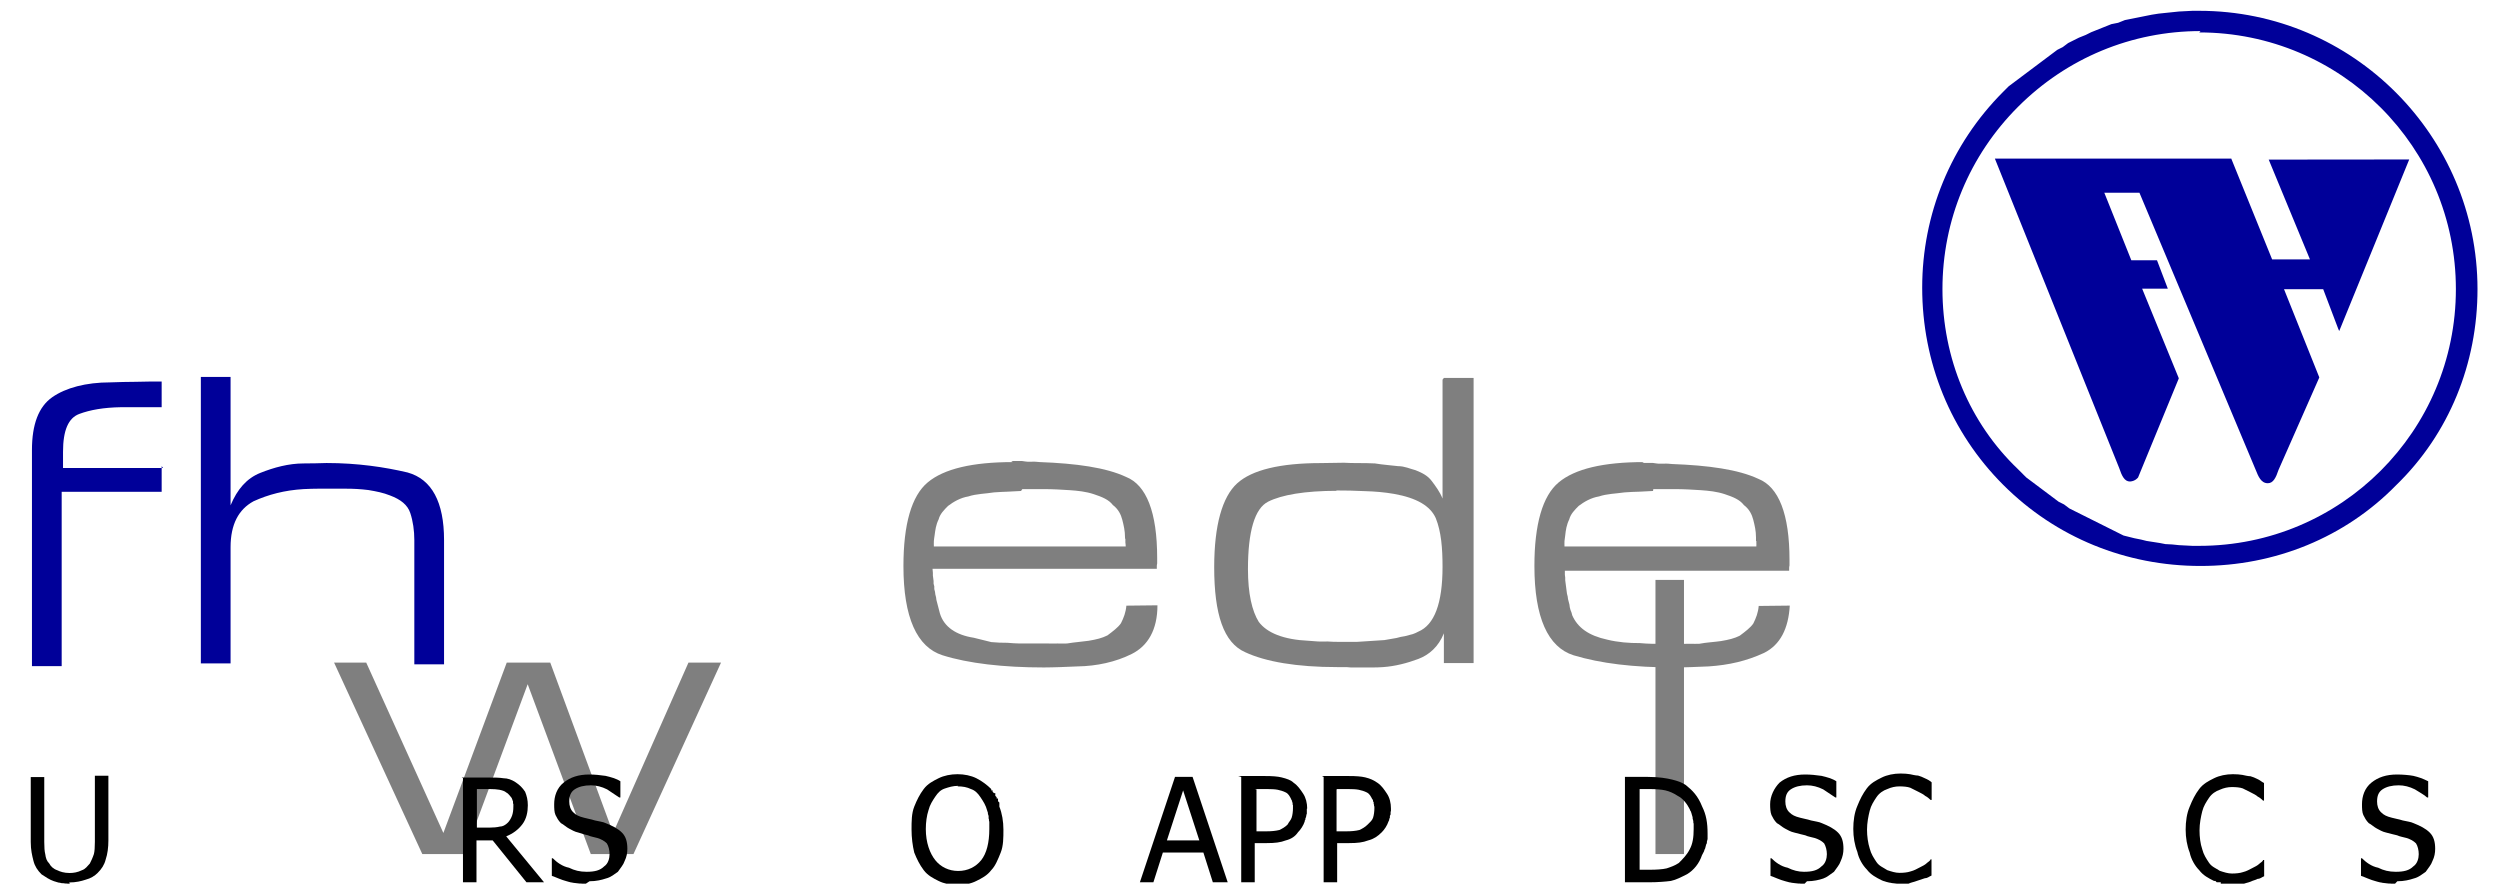 <?xml version="1.0" encoding="UTF-8" standalone="no"?>
<svg
   xmlns:dc="http://purl.org/dc/elements/1.1/"
   xmlns:cc="http://creativecommons.org/ns#"
   xmlns:rdf="http://www.w3.org/1999/02/22-rdf-syntax-ns#"
   xmlns:svg="http://www.w3.org/2000/svg"
   xmlns="http://www.w3.org/2000/svg"
   xmlns:sodipodi="http://sodipodi.sourceforge.net/DTD/sodipodi-0.dtd"
   xmlns:inkscape="http://www.inkscape.org/namespaces/inkscape"
   version="1.0"
   width="221.926"
   height="78.441"
   viewBox="0 0 0.789 0.654"
   id="body"
   inkscape:version="0.91 r13725"
   sodipodi:docname="logo-fh-wedel.svg">
  <sodipodi:namedview
     pagecolor="#ffffff"
     bordercolor="#666666"
     borderopacity="1"
     objecttolerance="10"
     gridtolerance="10"
     guidetolerance="10"
     inkscape:pageopacity="0"
     inkscape:pageshadow="2"
     inkscape:window-width="1916"
     inkscape:window-height="1157"
     id="namedview4256"
     showgrid="false"
     fit-margin-top="0"
     fit-margin-left="0"
     fit-margin-right="0"
     fit-margin-bottom="0"
     inkscape:zoom="2.4288344"
     inkscape:cx="48.666205"
     inkscape:cy="2.5308614"
     inkscape:window-x="0"
     inkscape:window-y="41"
     inkscape:window-maximized="0"
     inkscape:current-layer="body" />
  <defs
     id="defs104" />
  <polygon
     points="396.37,300.37 396.37,396.25 171.24,396.25 171.24,300.37 171.24,300.37 "
     transform="matrix(0.01,0,0,-0.01,-2.709,3.893)"
     id="polygon9"
     style="font-style:normal;font-variant:normal;font-weight:normal;font-stretch:normal;letter-spacing:normal;word-spacing:normal;text-anchor:start;fill:#ffffff;fill-opacity:0;fill-rule:nonzero;stroke:#ffffff;stroke-width:0;stroke-linecap:butt;stroke-linejoin:miter;stroke-miterlimit:10.433;stroke-dasharray:none;stroke-dashoffset:0;stroke-opacity:1" />
  <path
     d="m -0.411,0.345 0,0.019 -0.074,0 0,0.129 -0.022,0 0,-0.16 c 0,-0.019 0.005,-0.032 0.015,-0.039 0.01,-0.007 0.025,-0.011 0.043,-0.011 0.006,-2.086e-4 0.013,-4.172e-4 0.019,-4.172e-4 0.006,-2.086e-4 0.013,-2.086e-4 0.019,-2.086e-4 l 0,0.019 -0.03,0 c -0.013,2.086e-4 -0.023,0.002 -0.031,0.005 -0.008,0.003 -0.012,0.012 -0.012,0.028 l 0,0.012 0.074,0 z"
     id="path11"
     style="font-style:normal;font-variant:normal;font-weight:normal;font-stretch:normal;letter-spacing:normal;word-spacing:normal;text-anchor:start;fill:#000099;fill-opacity:1;fill-rule:nonzero;stroke:#000099;stroke-width:0;stroke-linecap:butt;stroke-linejoin:miter;stroke-miterlimit:10.433;stroke-dasharray:none;stroke-dashoffset:0;stroke-opacity:1"
     inkscape:connector-curvature="0" />
  <path
     d="m -0.36,0.281 0,0.093 c 0.005,-0.012 0.012,-0.02 0.022,-0.024 0.01,-0.004 0.021,-0.007 0.032,-0.007 0.003,0 0.006,0 0.009,-1.043e-4 0.003,-1.043e-4 0.006,-2.086e-4 0.008,-2.086e-4 0.023,0 0.043,0.003 0.06,0.007 0.018,0.005 0.027,0.022 0.027,0.05 l 0,0.092 -0.022,0 0,-0.092 c 0,-0.007 -0.001,-0.014 -0.003,-0.02 -0.002,-0.006 -0.007,-0.01 -0.015,-0.013 -0.005,-0.002 -0.01,-0.003 -0.016,-0.004 -0.006,-7.301e-4 -0.011,-0.001 -0.017,-0.001 -0.002,0 -0.003,0 -0.005,0 -0.002,0 -0.003,0 -0.005,0 -0.003,0 -0.007,0 -0.01,0 -0.003,0 -0.007,1.043e-4 -0.011,3.129e-4 -0.014,8.344e-4 -0.026,0.004 -0.037,0.009 -0.011,0.006 -0.017,0.017 -0.017,0.034 l 0,0.086 -0.022,0 0,-0.212 0.022,0 z"
     id="path13"
     style="font-style:normal;font-variant:normal;font-weight:normal;font-stretch:normal;letter-spacing:normal;word-spacing:normal;text-anchor:start;fill:#000099;fill-opacity:1;fill-rule:nonzero;stroke:#000099;stroke-width:0;stroke-linecap:butt;stroke-linejoin:miter;stroke-miterlimit:10.433;stroke-dasharray:none;stroke-dashoffset:0;stroke-opacity:1"
     inkscape:connector-curvature="0" />
  <polyline
     id="polyline15"
     points="267.09,340.26 269.5,340.26 263.02,326.09 259.86,326.09 255.19,338.66 250.52,326.09 247.39,326.09 240.86,340.26 243.24,340.26 248.95,327.65 253.64,340.26 256.86,340.26 261.51,327.65 267.09,340.26 "
     style="font-style:normal;font-variant:normal;font-weight:normal;font-stretch:normal;letter-spacing:normal;word-spacing:normal;text-anchor:start;fill:#7f7f7f;fill-opacity:1;fill-rule:nonzero;stroke:#7f7f7f;stroke-width:0;stroke-linecap:butt;stroke-linejoin:miter;stroke-miterlimit:10.433;stroke-dasharray:none;stroke-dashoffset:0;stroke-opacity:1"
     transform="matrix(0.01,0,0,-0.01,-2.692,3.893)" />
  <path
     d="m 0.219,0.342 c -0.03,0 -0.051,0.005 -0.063,0.015 -0.012,0.01 -0.018,0.031 -0.018,0.062 0,0.038 0.01,0.06 0.029,0.066 0.019,0.006 0.045,0.009 0.075,0.009 0.004,0 0.008,-1.564e-4 0.012,-2.607e-4 0.004,-1.043e-4 0.008,-3.129e-4 0.013,-5.215e-4 C 0.281,0.493 0.295,0.49 0.307,0.484 0.319,0.478 0.326,0.466 0.326,0.448 l -0.023,2.608e-4 c -4.1719e-4,0.005 -0.002,0.009 -0.004,0.013 -0.002,0.003 -0.006,0.006 -0.01,0.009 -0.004,0.002 -0.008,0.003 -0.014,0.004 -0.005,7.301e-4 -0.01,0.001 -0.016,0.002 -0.002,1.043e-4 -0.005,1e-7 -0.007,0 -0.002,0 -0.004,1.044e-4 -0.007,0 l -0.012,0 c -0.003,0 -0.006,1e-7 -0.009,0 -0.003,0 -0.006,-3.129e-4 -0.009,-5.215e-4 -0.004,0 -0.008,-1.042e-4 -0.012,-5.215e-4 C 0.198,0.474 0.194,0.473 0.19,0.472 0.177,0.47 0.168,0.464 0.165,0.454 l -5.2149e-4,-0.002 -5.2149e-4,-0.002 -5.2149e-4,-0.002 -5.2149e-4,-0.002 -5.2149e-4,-0.002 -2.6074e-4,-0.002 -5.2149e-4,-0.002 -2.6074e-4,-0.002 -5.2149e-4,-0.002 0,-0.002 -5.2149e-4,-0.002 0,-0.002 -2.6075e-4,-0.002 -2.6074e-4,-0.002 0,-0.002 -2.6074e-4,-0.003 0.166,0 c 0,-5.215e-4 9e-8,-0.001 0,-0.002 0,-5.215e-4 5.223e-5,-0.001 2.6075e-4,-0.002 0,-6.258e-4 0,-0.001 0,-0.002 0,-6.258e-4 0,-0.001 0,-0.002 0,-0.034 -0.008,-0.054 -0.023,-0.06 -0.015,-0.007 -0.037,-0.01 -0.064,-0.011 -8.343e-4,0 -0.002,-1.564e-4 -0.003,-2.608e-4 -9.3868e-4,-1.043e-4 -0.002,0 -0.003,0 -0.001,0 -0.002,0 -0.003,0 -0.001,0 -0.002,-3.128e-4 -0.004,-5.214e-4 -0.001,0 -0.003,0 -0.004,0 -0.001,0 -0.002,0 -0.004,0 z m 0.007,0.02 0.017,0 c 0.003,0 0.006,1.563e-4 0.009,2.607e-4 0.003,1.043e-4 0.006,3.13e-4 0.009,5.215e-4 0.006,4.172e-4 0.012,0.001 0.018,0.003 0.006,0.002 0.011,0.004 0.014,0.008 0.004,0.003 0.006,0.007 0.007,0.011 0.001,0.004 0.002,0.008 0.002,0.013 l 0,2.608e-4 0,2.607e-4 0,2.608e-4 2.6075e-4,2.607e-4 0,2.608e-4 0,2.607e-4 0,2.608e-4 0,2.607e-4 0,2.607e-4 0,2.608e-4 0,2.607e-4 0,2.608e-4 0,2.607e-4 0,2.608e-4 c 1.043e-4,0.001 2.6066e-4,0.002 2.6074e-4,0.003 l -0.142,0 c 0,-0.001 -1.0422e-4,-0.003 0,-0.004 1.043e-4,-0.001 3.1281e-4,-0.003 5.2149e-4,-0.004 5.2148e-4,-0.004 0.001,-0.008 0.003,-0.012 0.001,-0.004 0.004,-0.007 0.007,-0.01 0.004,-0.003 0.009,-0.006 0.015,-0.007 0.006,-0.002 0.013,-0.002 0.019,-0.003 0.004,-2.086e-4 0.007,-5.215e-4 0.01,-5.214e-4 0.004,-2.086e-4 0.007,-3.128e-4 0.01,-5.215e-4 z"
     id="path17"
     style="font-style:normal;font-variant:normal;font-weight:normal;font-stretch:normal;letter-spacing:normal;word-spacing:normal;text-anchor:start;fill:#7f7f7f;fill-opacity:1;fill-rule:nonzero;stroke:#7f7f7f;stroke-width:0;stroke-linecap:butt;stroke-linejoin:miter;stroke-miterlimit:10.433;stroke-dasharray:none;stroke-dashoffset:0;stroke-opacity:1"
     inkscape:connector-curvature="0" />
  <path
     d="m 0.537,0.281 0,0.088 c -0.002,-0.005 -0.005,-0.009 -0.008,-0.013 -0.003,-0.004 -0.007,-0.006 -0.012,-0.008 -0.004,-0.001 -0.008,-0.003 -0.013,-0.003 -0.005,-6.258e-4 -0.011,-0.001 -0.017,-0.002 -0.004,-2.086e-4 -0.008,-2.607e-4 -0.012,-2.607e-4 -0.004,1e-7 -0.008,-5.22e-5 -0.011,-2.608e-4 l -0.017,2.608e-4 c -0.03,1e-7 -0.051,0.005 -0.062,0.015 -0.011,0.01 -0.017,0.031 -0.017,0.062 9e-8,0.035 0.007,0.056 0.023,0.063 0.015,0.007 0.038,0.011 0.068,0.011 0.002,0 0.004,0 0.005,0 0.002,0 0.003,5.21e-5 0.005,2.608e-4 0.002,0 0.003,0 0.005,0 0.002,0 0.003,0 0.005,0 0.002,0 0.004,0 0.007,0 0.002,0 0.004,-5.22e-5 0.007,-2.608e-4 0.009,-6.258e-4 0.018,-0.003 0.026,-0.006 0.008,-0.003 0.015,-0.009 0.019,-0.019 l 0,0.022 0.022,0 0,-0.211 -0.022,0 z M 0.458,0.363 c 0.007,0 0.014,1.043e-4 0.022,5.215e-4 0.007,2.087e-4 0.014,7.822e-4 0.021,0.002 0.017,0.003 0.027,0.009 0.031,0.018 0.004,0.01 0.005,0.022 0.005,0.036 -8e-8,0.027 -0.006,0.043 -0.018,0.048 l -0.002,0.001 -0.002,7.822e-4 -0.003,7.822e-4 -0.003,7.823e-4 -0.003,5.214e-4 -0.003,7.823e-4 -0.003,5.215e-4 -0.003,5.215e-4 -0.003,5.214e-4 -0.004,2.608e-4 -0.004,2.607e-4 -0.004,2.608e-4 -0.004,2.607e-4 -0.004,2.608e-4 -0.004,0 -0.004,0 c -0.002,-1e-7 -0.005,0 -0.007,0 -0.002,-1e-7 -0.004,-5.22e-5 -0.007,-2.608e-4 -0.003,0 -0.005,1.044e-4 -0.007,0 -0.002,-1.042e-4 -0.005,-3.129e-4 -0.007,-5.215e-4 -0.019,-8.343e-4 -0.031,-0.006 -0.037,-0.014 -0.005,-0.008 -0.008,-0.021 -0.008,-0.039 9e-8,-0.028 0.005,-0.045 0.015,-0.05 0.01,-0.005 0.027,-0.008 0.051,-0.008 z"
     id="path23"
     style="font-style:normal;font-variant:normal;font-weight:normal;font-stretch:normal;letter-spacing:normal;word-spacing:normal;text-anchor:start;fill:#7f7f7f;fill-opacity:1;fill-rule:nonzero;stroke:#7f7f7f;stroke-width:0;stroke-linecap:butt;stroke-linejoin:miter;stroke-miterlimit:10.433;stroke-dasharray:none;stroke-dashoffset:0;stroke-opacity:1"
     inkscape:connector-curvature="0" />
  <path
     d="m 0.686,0.342 c -0.03,0 -0.051,0.005 -0.063,0.015 -0.012,0.01 -0.018,0.031 -0.018,0.062 0,0.038 0.01,0.06 0.029,0.066 0.02,0.006 0.044,0.009 0.075,0.009 0.004,0 0.008,-1.564e-4 0.012,-2.607e-4 0.004,-1.043e-4 0.008,-3.129e-4 0.013,-5.215e-4 0.015,-0.001 0.028,-0.004 0.041,-0.01 0.012,-0.006 0.018,-0.018 0.019,-0.035 l -0.023,2.608e-4 c -4.172e-4,0.005 -0.002,0.009 -0.004,0.013 -0.002,0.003 -0.006,0.006 -0.01,0.009 -0.004,0.002 -0.008,0.003 -0.014,0.004 -0.005,7.301e-4 -0.011,0.001 -0.016,0.002 -0.002,1.043e-4 -0.004,1e-7 -0.007,0 -0.002,0 -0.005,1.044e-4 -0.007,0 l -0.012,0 c -0.003,0 -0.006,1e-7 -0.009,0 -0.003,0 -0.006,-3.129e-4 -0.009,-5.215e-4 -0.004,0 -0.008,-1.042e-4 -0.012,-5.215e-4 -0.004,-4.172e-4 -0.008,-0.001 -0.012,-0.002 -0.014,-0.003 -0.022,-0.009 -0.026,-0.018 l -5.2149e-4,-0.002 -7.8223e-4,-0.002 -5.2149e-4,-0.002 -2.6074e-4,-0.002 -5.2149e-4,-0.002 -5.2149e-4,-0.002 -2.6075e-4,-0.002 -5.2148e-4,-0.002 -2.6075e-4,-0.002 -2.6074e-4,-0.002 -2.6075e-4,-0.002 -2.6074e-4,-0.002 -2.6075e-4,-0.002 0,-0.002 -2.6074e-4,-0.002 0,-0.003 0.166,0 c 0,-5.215e-4 1e-7,-0.001 0,-0.002 0,-5.215e-4 5.22e-5,-0.001 2.608e-4,-0.002 0,-6.258e-4 0,-0.001 0,-0.002 0,-6.258e-4 0,-0.001 0,-0.002 0,-0.034 -0.008,-0.054 -0.023,-0.06 -0.015,-0.007 -0.037,-0.01 -0.064,-0.011 -8.3438e-4,0 -0.002,-1.564e-4 -0.003,-2.608e-4 -9.3868e-4,-1.043e-4 -0.002,0 -0.003,0 -0.001,0 -0.003,0 -0.004,0 -0.001,0 -0.002,-3.128e-4 -0.004,-5.214e-4 -0.001,0 -0.003,0 -0.004,0 -0.001,0 -0.003,0 -0.004,0 z m 0.007,0.02 0.017,0 c 0.003,0 0.006,1.563e-4 0.009,2.607e-4 0.003,1.043e-4 0.006,3.13e-4 0.009,5.215e-4 0.006,4.172e-4 0.012,0.001 0.018,0.003 0.006,0.002 0.011,0.004 0.014,0.008 0.004,0.003 0.006,0.007 0.007,0.011 0.001,0.004 0.002,0.008 0.002,0.013 l 0,2.608e-4 0,2.607e-4 0,2.608e-4 0,2.607e-4 0,2.608e-4 0,2.607e-4 0,2.608e-4 0,2.607e-4 0,2.607e-4 0,2.608e-4 2.608e-4,0 0,2.607e-4 0,2.608e-4 0,2.607e-4 0,2.608e-4 c 1.043e-4,0.001 -10e-8,0.002 0,0.003 l -0.142,0 c 0,-0.001 -1.0422e-4,-0.003 0,-0.004 2.0859e-4,-0.001 3.1289e-4,-0.003 5.2149e-4,-0.004 4.1719e-4,-0.004 0.001,-0.008 0.003,-0.012 0.001,-0.004 0.004,-0.007 0.007,-0.01 0.004,-0.003 0.009,-0.006 0.015,-0.007 0.006,-0.002 0.012,-0.002 0.019,-0.003 0.004,-2.086e-4 0.007,-5.215e-4 0.011,-5.214e-4 0.003,-2.086e-4 0.007,-3.128e-4 0.01,-5.215e-4 z"
     id="path25"
     style="font-style:normal;font-variant:normal;font-weight:normal;font-stretch:normal;letter-spacing:normal;word-spacing:normal;text-anchor:start;fill:#7f7f7f;fill-opacity:1;fill-rule:nonzero;stroke:#7f7f7f;stroke-width:0;stroke-linecap:butt;stroke-linejoin:miter;stroke-miterlimit:10.433;stroke-dasharray:none;stroke-dashoffset:0;stroke-opacity:1"
     inkscape:connector-curvature="0" />
  <polygon
     points="338.66,326.09 338.66,326.09 340.77,326.09 340.77,346.38 338.66,346.38 "
     transform="matrix(0.01,0,0,-0.01,-2.692,3.893)"
     id="polygon29"
     style="font-style:normal;font-variant:normal;font-weight:normal;font-stretch:normal;letter-spacing:normal;word-spacing:normal;text-anchor:start;fill:#7f7f7f;fill-opacity:1;fill-rule:nonzero;stroke:#7f7f7f;stroke-width:0;stroke-linecap:butt;stroke-linejoin:miter;stroke-miterlimit:10.433;stroke-dasharray:none;stroke-dashoffset:0;stroke-opacity:1" />
  <path
     d="m 1.092,0.008 -0.005,2.608e-4 -0.005,2.607e-4 -0.005,5.215e-4 -0.005,5.215e-4 -0.005,5.215e-4 -0.005,7.822e-4 -0.005,0.001 -0.005,0.001 -0.005,0.001 -0.005,0.001 -0.005,0.002 -0.005,0.001 -0.005,0.002 -0.005,0.002 -0.005,0.002 -0.004,0.002 -0.005,0.002 -0.004,0.002 -0.004,0.002 -0.004,0.003 -0.004,0.002 -0.004,0.003 -0.004,0.003 -0.004,0.003 -0.004,0.003 -0.004,0.003 -0.004,0.003 -0.004,0.003 -0.004,0.003 -0.004,0.003 -0.004,0.004 c -0.039,0.039 -0.06,0.091 -0.06,0.145 -10e-8,0.055 0.021,0.107 0.06,0.146 0.039,0.039 0.091,0.06 0.146,0.06 0.055,-1e-7 0.107,-0.021 0.145,-0.06 C 1.282,0.321 1.303,0.269 1.303,0.214 1.303,0.101 1.211,0.008 1.097,0.008 l -0.005,0 z m 0.005,0.016 c 0.105,-10e-8 0.19,0.085 0.19,0.19 -1e-7,0.105 -0.085,0.19 -0.19,0.19 l -0.005,0 -0.005,-2.607e-4 -0.005,-2.608e-4 -0.005,-5.214e-4 -0.005,-2.608e-4 -0.004,-7.822e-4 -0.005,-7.823e-4 -0.005,-7.822e-4 -0.004,-0.001 -0.005,-0.001 -0.004,-0.001 -0.004,-0.001 -0.004,-0.002 -0.004,-0.002 -0.004,-0.002 -0.004,-0.002 -0.004,-0.002 -0.004,-0.002 -0.004,-0.002 -0.004,-0.002 -0.004,-0.002 -0.004,-0.002 -0.004,-0.003 -0.004,-0.002 -0.004,-0.003 -0.004,-0.003 -0.004,-0.003 -0.004,-0.003 -0.004,-0.003 -0.004,-0.003 -0.003,-0.003 -0.003,-0.003 C 0.927,0.313 0.907,0.265 0.907,0.214 c 1e-7,-0.051 0.02,-0.099 0.056,-0.135 0.036,-0.036 0.084,-0.056 0.135,-0.056 z"
     id="path35"
     style="font-style:normal;font-variant:normal;font-weight:normal;font-stretch:normal;letter-spacing:normal;word-spacing:normal;text-anchor:start;fill:#000099;fill-opacity:1;fill-rule:nonzero;stroke:#000099;stroke-width:0;stroke-linecap:butt;stroke-linejoin:miter;stroke-miterlimit:10.433;stroke-dasharray:none;stroke-dashoffset:0;stroke-opacity:1"
     inkscape:connector-curvature="0" />
  <path
     d="m 1.148,0.117 0.031,0.075 -0.028,0 -0.03,-0.074 -2.086e-4,-6.258e-4 -0.175,0 0.092,0.229 c 0.002,0.006 0.004,0.01 0.008,0.01 0.004,-2.086e-4 0.006,-0.003 0.006,-0.003 l 0.03,-0.073 1.043e-4,-3.129e-4 -1.043e-4,-4.172e-4 -0.027,-0.066 0.019,0 -0.008,-0.021 -0.019,0 -0.02,-0.05 0.026,0 0.086,0.205 c 0.002,0.005 0.004,0.01 0.009,0.01 0.004,0 0.006,-0.004 0.008,-0.01 l 0.03,-0.068 1.043e-4,-3.129e-4 -1.043e-4,-3.129e-4 -0.026,-0.065 0.029,0 0.011,0.029 8.344e-4,0.002 8.344e-4,-0.002 0.051,-0.125 -0.104,1.043e-4 z"
     id="path31"
     style="font-style:normal;font-variant:normal;font-weight:normal;font-stretch:normal;letter-spacing:normal;word-spacing:normal;text-anchor:start;fill:#000099;fill-opacity:1;fill-rule:nonzero;stroke:#000099;stroke-width:0;stroke-linecap:butt;stroke-linejoin:miter;stroke-miterlimit:10.433;stroke-dasharray:none;stroke-dashoffset:0;stroke-opacity:1"
     inkscape:connector-curvature="0" />
  <path
     d="m -0.479,0.654 -8.344e-4,0 -8.344e-4,0 -8.343e-4,-1.043e-4 -7.301e-4,0 -8.344e-4,-1.043e-4 -7.301e-4,-1.043e-4 -8.344e-4,0 -7.301e-4,-1.043e-4 -7.301e-4,-2.086e-4 -7.3e-4,-1.043e-4 -7.301e-4,-1.043e-4 -6.258e-4,-2.086e-4 -7.3e-4,-2.086e-4 -6.258e-4,-2.086e-4 -7.301e-4,-2.086e-4 -6.258e-4,-2.085e-4 c -0.003,-0.001 -0.006,-0.003 -0.009,-0.005 -0.003,-0.003 -0.005,-0.006 -0.006,-0.01 -0.001,-0.004 -0.002,-0.008 -0.002,-0.014 l 0,-0.048 0.01,0 0,0.048 c 0,0.004 2.085e-4,0.007 7.301e-4,0.009 4.171e-4,0.003 0.001,0.005 0.003,0.007 0.001,0.002 0.003,0.004 0.006,0.005 0.002,0.001 0.005,0.002 0.009,0.002 0.003,0 0.006,-5.215e-4 0.009,-0.002 0.003,-0.001 0.004,-0.003 0.006,-0.005 0.001,-0.002 0.002,-0.004 0.003,-0.007 5.216e-4,-0.002 7.301e-4,-0.005 7.301e-4,-0.009 l 0,-0.049 0.01,0 0,0.048 c 0,0.005 -6.259e-4,0.01 -0.002,0.014 -0.001,0.004 -0.003,0.007 -0.006,0.01 -0.002,0.002 -0.005,0.004 -0.009,0.005 -0.003,0.001 -0.007,0.002 -0.012,0.002"
     id="path37"
     style="font-style:normal;font-variant:normal;font-weight:normal;font-stretch:normal;letter-spacing:normal;word-spacing:normal;text-anchor:start;fill:#000000;fill-opacity:1;fill-rule:nonzero;stroke:#000000;stroke-width:0;stroke-linecap:butt;stroke-linejoin:miter;stroke-miterlimit:10.433;stroke-dasharray:none;stroke-dashoffset:0;stroke-opacity:1"
     inkscape:connector-curvature="0" />
  <polygon
     points="216.57,310.71 216.57,318.16 217.98,318.16 221,312.26 221,318.16 221.92,318.16 221.92,310.71 221.92,310.71 220.81,310.71 217.5,317.14 217.5,310.71 "
     transform="matrix(0.01,0,0,-0.01,-2.692,3.893)"
     id="polygon39"
     style="font-style:normal;font-variant:normal;font-weight:normal;font-stretch:normal;letter-spacing:normal;word-spacing:normal;text-anchor:start;fill:#000000;fill-opacity:1;fill-rule:nonzero;stroke:#000000;stroke-width:0;stroke-linecap:butt;stroke-linejoin:miter;stroke-miterlimit:10.433;stroke-dasharray:none;stroke-dashoffset:0;stroke-opacity:1" />
  <polygon
     points="226.28,318.16 226.28,317.39 225.33,317.39 225.33,311.47 226.28,311.47 226.28,310.71 226.28,310.71 223.39,310.71 223.39,311.47 224.34,311.47 224.34,317.39 223.39,317.39 223.39,318.16 "
     transform="matrix(0.01,0,0,-0.01,-2.692,3.893)"
     id="polygon41"
     style="font-style:normal;font-variant:normal;font-weight:normal;font-stretch:normal;letter-spacing:normal;word-spacing:normal;text-anchor:start;fill:#000000;fill-opacity:1;fill-rule:nonzero;stroke:#000000;stroke-width:0;stroke-linecap:butt;stroke-linejoin:miter;stroke-miterlimit:10.433;stroke-dasharray:none;stroke-dashoffset:0;stroke-opacity:1" />
  <polygon
     points="226.96,318.16 228,318.16 230.07,311.94 232.15,318.16 233.16,318.16 233.16,318.16 230.59,310.71 229.52,310.71 "
     transform="matrix(0.01,0,0,-0.01,-2.692,3.893)"
     id="polygon43"
     style="font-style:normal;font-variant:normal;font-weight:normal;font-stretch:normal;letter-spacing:normal;word-spacing:normal;text-anchor:start;fill:#000000;fill-opacity:1;fill-rule:nonzero;stroke:#000000;stroke-width:0;stroke-linecap:butt;stroke-linejoin:miter;stroke-miterlimit:10.433;stroke-dasharray:none;stroke-dashoffset:0;stroke-opacity:1" />
  <polyline
     id="polyline45"
     points="234.12,310.71 234.12,318.16 238.8,318.16 238.8,317.29 235.11,317.29 235.11,315.24 238.55,315.24 238.55,314.36 235.11,314.36 235.11,311.59 238.8,311.59 238.8,310.71 234.13,310.71 "
     style="font-style:normal;font-variant:normal;font-weight:normal;font-stretch:normal;letter-spacing:normal;word-spacing:normal;text-anchor:start;fill:#000000;fill-opacity:1;fill-rule:nonzero;stroke:#000000;stroke-width:0;stroke-linecap:butt;stroke-linejoin:miter;stroke-miterlimit:10.433;stroke-dasharray:none;stroke-dashoffset:0;stroke-opacity:1"
     transform="matrix(0.01,0,0,-0.01,-2.692,3.893)" />
  <path
     d="m -0.188,0.575 0,0.078 0.01,0 0,-0.031 0.012,0 0.025,0.031 0.013,0 -0.028,-0.034 c 0.005,-0.002 0.009,-0.005 0.012,-0.009 0.003,-0.004 0.004,-0.009 0.004,-0.014 0,-0.004 -7.8232e-4,-0.007 -0.002,-0.01 -0.002,-0.003 -0.004,-0.005 -0.007,-0.007 -0.003,-0.002 -0.006,-0.003 -0.009,-0.003 -0.003,-5.215e-4 -0.007,-5.216e-4 -0.011,-5.215e-4 l -0.02,0 z m 0.01,0.009 0.01,0 c 0.003,0 0.005,2.086e-4 0.007,5.215e-4 0.002,4.172e-4 0.004,0.001 0.005,0.002 0.002,0.001 0.003,0.003 0.004,0.004 l 2.6074e-4,5.215e-4 0,2.607e-4 2.6074e-4,2.607e-4 0,5.215e-4 2.6075e-4,2.608e-4 0,2.607e-4 2.6074e-4,5.215e-4 0,2.607e-4 0,5.215e-4 0,2.608e-4 0,5.215e-4 2.6075e-4,2.607e-4 0,5.215e-4 0,2.607e-4 0,5.215e-4 0,5.215e-4 c 0,0.003 -3.1281e-4,0.005 -0.001,0.007 -7.3008e-4,0.002 -0.002,0.004 -0.003,0.005 -0.002,0.002 -0.004,0.003 -0.006,0.003 -0.002,5.215e-4 -0.005,7.824e-4 -0.008,7.823e-4 l -0.009,0 0,-0.029 z"
     id="path49"
     style="font-style:normal;font-variant:normal;font-weight:normal;font-stretch:normal;letter-spacing:normal;word-spacing:normal;text-anchor:start;fill:#000000;fill-opacity:1;fill-rule:nonzero;stroke:#000000;stroke-width:0;stroke-linecap:butt;stroke-linejoin:miter;stroke-miterlimit:10.433;stroke-dasharray:none;stroke-dashoffset:0;stroke-opacity:1"
     inkscape:connector-curvature="0" />
  <path
     d="m -0.097,0.654 -0.001,0 -0.001,0 -0.001,0 -9.3868e-4,-1.043e-4 -0.001,0 -9.3862e-4,-1.043e-4 -9.3868e-4,-1.043e-4 -8.3438e-4,-1.043e-4 -9.3868e-4,-1.043e-4 -8.3439e-4,-1.043e-4 -9.3868e-4,-2.086e-4 -8.3439e-4,-1.043e-4 -7.3004e-4,-2.086e-4 -8.3438e-4,-2.086e-4 -7.301e-4,-2.086e-4 -7.3004e-4,-2.085e-4 c -0.004,-0.001 -0.008,-0.003 -0.011,-0.004 l 0,-0.013 7.301e-4,0 c 0.003,0.003 0.007,0.006 0.012,0.007 0.004,0.002 0.008,0.003 0.013,0.003 0.006,0 0.01,-0.001 0.013,-0.004 0.003,-0.002 0.004,-0.006 0.004,-0.009 0,-0.003 -7.3004e-4,-0.006 -0.002,-0.008 -0.002,-0.002 -0.004,-0.003 -0.007,-0.004 -0.002,-6.258e-4 -0.005,-0.001 -0.007,-0.002 -0.002,-4.172e-4 -0.004,-0.001 -0.007,-0.002 -0.003,-6.257e-4 -0.005,-0.002 -0.007,-0.003 -0.002,-0.001 -0.004,-0.003 -0.006,-0.004 -0.002,-0.002 -0.003,-0.004 -0.004,-0.006 -9.3868e-4,-0.002 -0.001,-0.005 -0.001,-0.008 0,-0.006 0.002,-0.012 0.007,-0.016 0.005,-0.004 0.011,-0.006 0.019,-0.006 0.004,0 0.008,4.172e-4 0.012,0.001 0.004,9.387e-4 0.008,0.002 0.011,0.004 l 0,0.012 -8.3439e-4,0 c -0.003,-0.002 -0.006,-0.004 -0.009,-0.006 -0.004,-0.002 -0.008,-0.003 -0.012,-0.003 -0.005,0 -0.009,0.001 -0.012,0.003 -0.003,0.002 -0.004,0.005 -0.004,0.009 0,0.003 8.3439e-4,0.006 0.003,0.008 0.002,0.002 0.004,0.003 0.008,0.004 0.002,6.259e-4 0.005,0.001 0.008,0.002 0.003,7.301e-4 0.006,0.001 0.008,0.002 0.005,0.002 0.009,0.004 0.012,0.007 0.003,0.003 0.004,0.007 0.004,0.012 0,0.003 -5.2145e-4,0.006 -0.002,0.009 -0.001,0.003 -0.003,0.005 -0.005,0.008 -0.003,0.002 -0.005,0.004 -0.009,0.005 -0.003,0.001 -0.007,0.002 -0.012,0.002"
     id="path51"
     style="font-style:normal;font-variant:normal;font-weight:normal;font-stretch:normal;letter-spacing:normal;word-spacing:normal;text-anchor:start;fill:#000000;fill-opacity:1;fill-rule:nonzero;stroke:#000000;stroke-width:0;stroke-linecap:butt;stroke-linejoin:miter;stroke-miterlimit:10.433;stroke-dasharray:none;stroke-dashoffset:0;stroke-opacity:1"
     inkscape:connector-curvature="0" />
  <polygon
     points="255.33,318.16 255.33,317.39 254.38,317.39 254.38,311.47 255.33,311.47 255.33,310.71 255.33,310.71 252.44,310.71 252.44,311.47 253.39,311.47 253.39,317.39 252.44,317.39 252.44,318.16 "
     transform="matrix(0.01,0,0,-0.01,-2.692,3.893)"
     id="polygon53"
     style="font-style:normal;font-variant:normal;font-weight:normal;font-stretch:normal;letter-spacing:normal;word-spacing:normal;text-anchor:start;fill:#000000;fill-opacity:1;fill-rule:nonzero;stroke:#000000;stroke-width:0;stroke-linecap:butt;stroke-linejoin:miter;stroke-miterlimit:10.433;stroke-dasharray:none;stroke-dashoffset:0;stroke-opacity:1" />
  <polygon
     points="262.03,317.29 259.53,317.29 259.53,310.71 258.55,310.71 258.55,310.71 258.55,317.29 256.05,317.29 256.05,318.16 262.03,318.16 "
     transform="matrix(0.01,0,0,-0.01,-2.692,3.893)"
     id="polygon55"
     style="font-style:normal;font-variant:normal;font-weight:normal;font-stretch:normal;letter-spacing:normal;word-spacing:normal;text-anchor:start;fill:#000000;fill-opacity:1;fill-rule:nonzero;stroke:#000000;stroke-width:0;stroke-linecap:butt;stroke-linejoin:miter;stroke-miterlimit:10.433;stroke-dasharray:none;stroke-dashoffset:0;stroke-opacity:1" />
  <polygon
     points="267.92,318.16 267.92,318.16 265.4,314.01 265.4,310.71 264.42,310.71 264.42,313.9 261.9,318.16 263.01,318.16 264.92,314.89 266.86,318.16 "
     transform="matrix(0.01,0,0,-0.01,-2.692,3.893)"
     id="polygon57"
     style="font-style:normal;font-variant:normal;font-weight:normal;font-stretch:normal;letter-spacing:normal;word-spacing:normal;text-anchor:start;fill:#000000;fill-opacity:1;fill-rule:nonzero;stroke:#000000;stroke-width:0;stroke-linecap:butt;stroke-linejoin:miter;stroke-miterlimit:10.433;stroke-dasharray:none;stroke-dashoffset:0;stroke-opacity:1" />
  <path
     d="m 0.178,0.573 c -0.005,0 -0.01,0.001 -0.014,0.003 -0.004,0.002 -0.008,0.004 -0.011,0.008 -0.003,0.004 -0.005,0.008 -0.007,0.013 -0.002,0.005 -0.002,0.011 -0.002,0.017 0,0.006 7.824e-4,0.012 0.002,0.017 0.002,0.005 0.004,0.009 0.007,0.013 0.003,0.004 0.007,0.006 0.011,0.008 0.004,0.002 0.009,0.003 0.014,0.003 0.005,0 0.01,-9.386e-4 0.014,-0.003 0.004,-0.002 0.008,-0.004 0.011,-0.008 0.003,-0.003 0.005,-0.008 0.007,-0.013 0.002,-0.005 0.002,-0.011 0.002,-0.017 0,-0.006 -0.001,-0.012 -0.003,-0.017 L 0.209,0.596 0.209,0.595 0.209,0.594 0.208,0.593 0.208,0.592 0.208,0.591 0.207,0.591 0.207,0.59 0.206,0.589 0.206,0.588 0.206,0.587 0.205,0.587 0.204,0.586 0.204,0.585 0.203,0.585 0.203,0.584 c -0.003,-0.003 -0.007,-0.006 -0.011,-0.008 -0.004,-0.002 -0.009,-0.003 -0.014,-0.003 z m 0,0.009 c 0.004,0 0.007,5.737e-4 0.01,0.002 0.003,0.001 0.005,0.003 0.007,0.006 0.002,0.003 0.004,0.006 0.005,0.01 l 2.6075e-4,7.822e-4 2.6074e-4,7.822e-4 0,7.823e-4 2.6075e-4,7.822e-4 2.6074e-4,7.822e-4 0,7.823e-4 0,0.001 2.6074e-4,7.823e-4 0,7.822e-4 2.6075e-4,0.001 0,7.822e-4 0,7.822e-4 0,0.001 0,7.822e-4 0,0.001 0,0.001 c 0,0.01 -0.002,0.018 -0.006,0.023 -0.004,0.005 -0.01,0.008 -0.017,0.008 -0.007,0 -0.013,-0.003 -0.017,-0.008 -0.004,-0.005 -0.007,-0.013 -0.007,-0.023 0,-0.005 6.7794e-4,-0.01 0.002,-0.014 0.001,-0.004 0.003,-0.007 0.005,-0.01 0.002,-0.003 0.004,-0.005 0.007,-0.006 0.003,-0.001 0.006,-0.002 0.01,-0.002 z"
     id="path61"
     style="font-style:normal;font-variant:normal;font-weight:normal;font-stretch:normal;letter-spacing:normal;word-spacing:normal;text-anchor:start;fill:#000000;fill-opacity:1;fill-rule:nonzero;stroke:#000000;stroke-width:0;stroke-linecap:butt;stroke-linejoin:miter;stroke-miterlimit:10.433;stroke-dasharray:none;stroke-dashoffset:0;stroke-opacity:1"
     inkscape:connector-curvature="0" />
  <polygon
     points="284.16,314.3 280.82,314.3 280.82,310.71 279.83,310.71 279.83,318.16 284.3,318.16 284.3,317.29 284.3,317.29 280.82,317.29 280.82,315.18 284.16,315.18 "
     transform="matrix(0.01,0,0,-0.01,-2.692,3.893)"
     id="polygon63"
     style="font-style:normal;font-variant:normal;font-weight:normal;font-stretch:normal;letter-spacing:normal;word-spacing:normal;text-anchor:start;fill:#000000;fill-opacity:1;fill-rule:nonzero;stroke:#000000;stroke-width:0;stroke-linecap:butt;stroke-linejoin:miter;stroke-miterlimit:10.433;stroke-dasharray:none;stroke-dashoffset:0;stroke-opacity:1" />
  <path
     d="m 0.339,0.575 -0.026,0.078 0.01,0 0.007,-0.022 0.03,0 0.007,0.022 0.011,0 -0.026,-0.078 -0.013,0 z m 0.006,0.01 0.012,0.037 -0.024,0 0.012,-0.037 z"
     id="polyline67"
     style="font-style:normal;font-variant:normal;font-weight:normal;font-stretch:normal;letter-spacing:normal;word-spacing:normal;text-anchor:start;fill:#000000;fill-opacity:1;fill-rule:nonzero;stroke:#000000;stroke-width:0;stroke-linecap:butt;stroke-linejoin:miter;stroke-miterlimit:10.433;stroke-dasharray:none;stroke-dashoffset:0;stroke-opacity:1"
     inkscape:connector-curvature="0" />
  <path
     d="m 0.388,0.575 0,0.078 0.01,0 0,-0.029 0.009,0 c 0.006,0 0.01,-4.692e-4 0.014,-0.002 0.004,-0.001 0.007,-0.003 0.009,-0.006 0.002,-0.002 0.004,-0.005 0.005,-0.008 l 0,-5.215e-4 2.6074e-4,-5.215e-4 2.6075e-4,-5.215e-4 0,-7.822e-4 2.6074e-4,-5.215e-4 2.6075e-4,-5.215e-4 0,-7.822e-4 2.6074e-4,-5.215e-4 0,-5.215e-4 2.6074e-4,-5.215e-4 0,-7.822e-4 0,-5.215e-4 0,-7.822e-4 0,-5.215e-4 0,-5.215e-4 0,-5.215e-4 2.6075e-4,-2.608e-4 c 0,-0.004 -0.001,-0.008 -0.003,-0.011 -0.002,-0.003 -0.004,-0.006 -0.007,-0.008 -0.002,-0.002 -0.005,-0.003 -0.009,-0.004 -0.003,-7.3e-4 -0.007,-0.001 -0.012,-0.001 l -0.02,0 z m 0.01,0.009 0.009,0 c 0.003,0 0.006,1.042e-4 0.008,5.215e-4 0.002,4.172e-4 0.004,0.001 0.006,0.002 0.002,0.001 0.003,0.003 0.004,0.005 l 0,2.608e-4 2.6074e-4,2.607e-4 2.6075e-4,5.215e-4 0,5.215e-4 2.6074e-4,2.607e-4 0,5.215e-4 2.6075e-4,2.608e-4 0,5.215e-4 0,5.215e-4 0,2.607e-4 2.6074e-4,5.215e-4 0,5.215e-4 0,5.215e-4 0,2.607e-4 0,5.215e-4 0,5.215e-4 c 0,0.002 -3.1281e-4,0.005 -0.001,0.007 -7.3008e-4,0.002 -0.002,0.003 -0.003,0.005 -0.002,0.002 -0.004,0.003 -0.006,0.004 -0.003,7.3e-4 -0.006,0.001 -0.01,0.001 l -0.007,0 0,-0.031 z"
     id="path71"
     style="font-style:normal;font-variant:normal;font-weight:normal;font-stretch:normal;letter-spacing:normal;word-spacing:normal;text-anchor:start;fill:#000000;fill-opacity:1;fill-rule:nonzero;stroke:#000000;stroke-width:0;stroke-linecap:butt;stroke-linejoin:miter;stroke-miterlimit:10.433;stroke-dasharray:none;stroke-dashoffset:0;stroke-opacity:1"
     inkscape:connector-curvature="0" />
  <path
     d="m 0.449,0.575 0,0.078 0.01,0 0,-0.029 0.009,0 c 0.006,0 0.01,-4.692e-4 0.014,-0.002 0.004,-0.001 0.007,-0.003 0.01,-0.006 0.002,-0.002 0.004,-0.005 0.005,-0.008 l 2.6074e-4,-5.215e-4 2.6075e-4,-5.215e-4 0,-5.215e-4 2.6074e-4,-7.822e-4 2.6075e-4,-5.215e-4 0,-5.215e-4 0,-7.822e-4 2.6074e-4,-5.215e-4 2.6074e-4,-5.215e-4 0,-5.215e-4 0,-7.822e-4 0,-5.215e-4 2.6075e-4,-7.822e-4 0,-5.215e-4 0,-5.215e-4 0,-5.215e-4 0,-2.608e-4 c 0,-0.004 -9.3876e-4,-0.008 -0.003,-0.011 -0.002,-0.003 -0.004,-0.006 -0.007,-0.008 -0.003,-0.002 -0.005,-0.003 -0.009,-0.004 -0.003,-7.3e-4 -0.007,-0.001 -0.012,-0.001 l -0.02,0 z m 0.01,0.009 0.008,0 c 0.003,0 0.006,1.042e-4 0.008,5.215e-4 0.002,4.172e-4 0.004,0.001 0.006,0.002 0.002,0.001 0.003,0.003 0.004,0.005 l 2.6074e-4,2.608e-4 2.6075e-4,2.607e-4 0,5.215e-4 0,5.215e-4 2.6074e-4,2.607e-4 2.6075e-4,5.215e-4 0,2.608e-4 0,5.215e-4 0,5.215e-4 2.6074e-4,2.607e-4 0,5.215e-4 0,5.215e-4 2.6075e-4,5.215e-4 0,2.607e-4 0,5.215e-4 0,5.215e-4 c 0,0.002 -3.1298e-4,0.005 -0.001,0.007 -7.3009e-4,0.002 -0.002,0.003 -0.004,0.005 -0.002,0.002 -0.004,0.003 -0.006,0.004 -0.003,7.3e-4 -0.006,0.001 -0.01,0.001 l -0.007,0 0,-0.031 z"
     id="path75"
     style="font-style:normal;font-variant:normal;font-weight:normal;font-stretch:normal;letter-spacing:normal;word-spacing:normal;text-anchor:start;fill:#000000;fill-opacity:1;fill-rule:nonzero;stroke:#000000;stroke-width:0;stroke-linecap:butt;stroke-linejoin:miter;stroke-miterlimit:10.433;stroke-dasharray:none;stroke-dashoffset:0;stroke-opacity:1"
     inkscape:connector-curvature="0" />
  <polygon
     points="308.09,318.16 308.09,311.58 311.42,311.58 311.42,310.71 311.42,310.71 307.11,310.71 307.11,318.16 "
     transform="matrix(0.01,0,0,-0.01,-2.692,3.893)"
     id="polygon77"
     style="font-style:normal;font-variant:normal;font-weight:normal;font-stretch:normal;letter-spacing:normal;word-spacing:normal;text-anchor:start;fill:#000000;fill-opacity:1;fill-rule:nonzero;stroke:#000000;stroke-width:0;stroke-linecap:butt;stroke-linejoin:miter;stroke-miterlimit:10.433;stroke-dasharray:none;stroke-dashoffset:0;stroke-opacity:1" />
  <polygon
     points="315.06,318.16 315.06,317.39 314.11,317.39 314.11,311.47 315.06,311.47 315.06,310.71 315.06,310.71 312.17,310.71 312.17,311.47 313.12,311.47 313.12,317.39 312.17,317.39 312.17,318.16 "
     transform="matrix(0.01,0,0,-0.01,-2.692,3.893)"
     id="polygon79"
     style="font-style:normal;font-variant:normal;font-weight:normal;font-stretch:normal;letter-spacing:normal;word-spacing:normal;text-anchor:start;fill:#000000;fill-opacity:1;fill-rule:nonzero;stroke:#000000;stroke-width:0;stroke-linecap:butt;stroke-linejoin:miter;stroke-miterlimit:10.433;stroke-dasharray:none;stroke-dashoffset:0;stroke-opacity:1" />
  <polyline
     id="polyline81"
     points="316.53,310.71 316.53,318.16 321.2,318.16 321.2,317.29 317.52,317.29 317.52,315.24 320.96,315.24 320.96,314.36 317.52,314.36 317.52,311.59 321.21,311.59 321.21,310.71 316.54,310.71 "
     style="font-style:normal;font-variant:normal;font-weight:normal;font-stretch:normal;letter-spacing:normal;word-spacing:normal;text-anchor:start;fill:#000000;fill-opacity:1;fill-rule:nonzero;stroke:#000000;stroke-width:0;stroke-linecap:butt;stroke-linejoin:miter;stroke-miterlimit:10.433;stroke-dasharray:none;stroke-dashoffset:0;stroke-opacity:1"
     transform="matrix(0.01,0,0,-0.01,-2.692,3.893)" />
  <path
     d="m 0.672,0.575 0,0.078 0.018,0 c 0.006,0 0.012,-4.694e-4 0.016,-0.001 0.004,-8.344e-4 0.008,-0.003 0.012,-0.005 0.005,-0.003 0.009,-0.008 0.011,-0.014 l 5.2149e-4,-0.001 5.2149e-4,-0.001 5.2149e-4,-0.001 2.6074e-4,-0.001 5.2149e-4,-0.001 2.6075e-4,-0.001 2.6074e-4,-0.001 2.6074e-4,-0.001 5.2149e-4,-0.001 0,-0.001 2.6075e-4,-0.001 2.6074e-4,-0.001 0,-0.001 0,-0.001 0,-0.001 0,-0.001 c 0,-0.008 -0.001,-0.014 -0.004,-0.02 C 0.726,0.589 0.722,0.585 0.717,0.581 0.714,0.579 0.711,0.578 0.707,0.577 0.703,0.576 0.697,0.575 0.689,0.575 l -0.018,0 z m 0.01,0.009 0.008,0 c 0.005,0 0.009,3.129e-4 0.012,0.001 0.003,7.301e-4 0.006,0.002 0.009,0.004 0.004,0.002 0.007,0.006 0.009,0.01 l 2.6075e-4,7.822e-4 5.2148e-4,7.823e-4 2.6075e-4,7.822e-4 2.6074e-4,7.822e-4 2.6075e-4,0.001 2.6074e-4,7.822e-4 2.6074e-4,0.001 0,7.822e-4 2.6075e-4,0.001 2.6074e-4,0.001 0,0.001 2.6075e-4,0.001 0,0.001 0,0.001 0,0.001 0,0.001 c 0,0.006 -7.3e-4,0.011 -0.003,0.015 -0.002,0.004 -0.005,0.007 -0.008,0.01 -0.003,0.002 -0.006,0.003 -0.009,0.004 -0.003,7.3e-4 -0.008,0.001 -0.012,0.001 l -0.008,0 0,-0.06 z"
     id="path85"
     style="font-style:normal;font-variant:normal;font-weight:normal;font-stretch:normal;letter-spacing:normal;word-spacing:normal;text-anchor:start;fill:#000000;fill-opacity:1;fill-rule:nonzero;stroke:#000000;stroke-width:0;stroke-linecap:butt;stroke-linejoin:miter;stroke-miterlimit:10.433;stroke-dasharray:none;stroke-dashoffset:0;stroke-opacity:1"
     inkscape:connector-curvature="0" />
  <path
     d="m 0.805,0.654 -0.001,0 -9.387e-4,0 -0.001,0 -0.001,-1.043e-4 -9.387e-4,0 -9.387e-4,-1.043e-4 -9.387e-4,-1.043e-4 -9.386e-4,-1.043e-4 -8.344e-4,-1.043e-4 -9.387e-4,-1.043e-4 -8.343e-4,-2.086e-4 -8.344e-4,-1.043e-4 -8.344e-4,-2.086e-4 -7.301e-4,-2.086e-4 -8.343e-4,-2.086e-4 -7.301e-4,-2.085e-4 c -0.004,-0.001 -0.008,-0.003 -0.011,-0.004 l 0,-0.013 7.301e-4,0 c 0.003,0.003 0.007,0.006 0.012,0.007 0.004,0.002 0.008,0.003 0.012,0.003 0.006,0 0.01,-0.001 0.013,-0.004 0.003,-0.002 0.004,-0.006 0.004,-0.009 0,-0.003 -8.344e-4,-0.006 -0.002,-0.008 -0.002,-0.002 -0.004,-0.003 -0.007,-0.004 -0.002,-6.258e-4 -0.005,-0.001 -0.007,-0.002 -0.002,-4.172e-4 -0.004,-0.001 -0.008,-0.002 -0.003,-6.257e-4 -0.005,-0.002 -0.007,-0.003 -0.002,-0.001 -0.004,-0.003 -0.006,-0.004 -0.002,-0.002 -0.003,-0.004 -0.004,-0.006 -8.344e-4,-0.002 -0.001,-0.005 -0.001,-0.008 0,-0.006 0.003,-0.012 0.007,-0.016 0.005,-0.004 0.011,-0.006 0.019,-0.006 0.004,0 0.008,4.172e-4 0.012,0.001 0.004,9.387e-4 0.008,0.002 0.011,0.004 l 0,0.012 -7.301e-4,0 c -0.003,-0.002 -0.006,-0.004 -0.009,-0.006 -0.004,-0.002 -0.008,-0.003 -0.012,-0.003 -0.005,0 -0.009,0.001 -0.012,0.003 -0.003,0.002 -0.004,0.005 -0.004,0.009 0,0.003 8.344e-4,0.006 0.003,0.008 0.002,0.002 0.004,0.003 0.008,0.004 0.002,6.259e-4 0.005,0.001 0.008,0.002 0.003,7.301e-4 0.006,0.001 0.008,0.002 0.005,0.002 0.009,0.004 0.012,0.007 0.003,0.003 0.004,0.007 0.004,0.012 0,0.003 -6.258e-4,0.006 -0.002,0.009 -0.001,0.003 -0.003,0.005 -0.005,0.008 -0.003,0.002 -0.005,0.004 -0.008,0.005 -0.003,0.001 -0.007,0.002 -0.012,0.002"
     id="path87"
     style="font-style:normal;font-variant:normal;font-weight:normal;font-stretch:normal;letter-spacing:normal;word-spacing:normal;text-anchor:start;fill:#000000;fill-opacity:1;fill-rule:nonzero;stroke:#000000;stroke-width:0;stroke-linecap:butt;stroke-linejoin:miter;stroke-miterlimit:10.433;stroke-dasharray:none;stroke-dashoffset:0;stroke-opacity:1"
     inkscape:connector-curvature="0" />
  <path
     d="m 0.876,0.654 -9.386e-4,0 -9.387e-4,0 -9.387e-4,0 -9.387e-4,-1.043e-4 -8.343e-4,-1.043e-4 -9.387e-4,-1.043e-4 -9.387e-4,-1.043e-4 -8.344e-4,-2.086e-4 -8.343e-4,-1.043e-4 -9.387e-4,-2.086e-4 -8.344e-4,-2.086e-4 -8.343e-4,-2.086e-4 -8.344e-4,-3.128e-4 -8.344e-4,-2.086e-4 -8.344e-4,-3.13e-4 -7.301e-4,-3.128e-4 c -0.004,-0.002 -0.008,-0.004 -0.011,-0.008 -0.003,-0.003 -0.006,-0.008 -0.007,-0.013 -0.002,-0.005 -0.003,-0.011 -0.003,-0.017 0,-0.006 8.344e-4,-0.012 0.003,-0.017 0.002,-0.005 0.004,-0.009 0.007,-0.013 0.003,-0.004 0.007,-0.006 0.011,-0.008 0.004,-0.002 0.009,-0.003 0.014,-0.003 0.003,0 0.005,2.086e-4 0.007,5.214e-4 0.002,4.173e-4 0.004,9.387e-4 0.006,0.001 0.002,6.258e-4 0.003,0.001 0.005,0.002 0.002,8.344e-4 0.004,0.002 0.005,0.003 l 0,0.013 -8.344e-4,0 c -9.386e-4,-8.344e-4 -0.002,-0.002 -0.004,-0.003 -0.001,-0.001 -0.003,-0.002 -0.005,-0.003 -0.002,-0.001 -0.004,-0.002 -0.006,-0.003 -0.002,-7.301e-4 -0.005,-0.001 -0.008,-0.001 -0.003,0 -0.006,6.257e-4 -0.009,0.002 -0.003,0.001 -0.006,0.003 -0.008,0.006 -0.002,0.003 -0.004,0.006 -0.005,0.01 -0.001,0.004 -0.002,0.009 -0.002,0.014 0,0.005 7.301e-4,0.01 0.002,0.014 0.001,0.004 0.003,0.007 0.005,0.01 0.002,0.003 0.005,0.004 0.008,0.006 0.003,0.001 0.006,0.002 0.009,0.002 0.003,0 0.006,-3.13e-4 0.008,-0.001 0.003,-7.301e-4 0.005,-0.002 0.007,-0.003 0.002,-0.001 0.004,-0.002 0.005,-0.003 0.001,-0.001 0.003,-0.002 0.003,-0.003 l 7.301e-4,0 0,0.012 c -0.002,8.344e-4 -0.003,0.002 -0.005,0.002 -0.002,7.301e-4 -0.003,0.001 -0.006,0.002 -0.002,8.344e-4 -0.004,0.001 -0.006,0.002 -0.002,3.129e-4 -0.004,5.215e-4 -0.008,5.215e-4"
     id="path89"
     style="font-style:normal;font-variant:normal;font-weight:normal;font-stretch:normal;letter-spacing:normal;word-spacing:normal;text-anchor:start;fill:#000000;fill-opacity:1;fill-rule:nonzero;stroke:#000000;stroke-width:0;stroke-linecap:butt;stroke-linejoin:miter;stroke-miterlimit:10.433;stroke-dasharray:none;stroke-dashoffset:0;stroke-opacity:1"
     inkscape:connector-curvature="0" />
  <polygon
     points="348.2,318.16 348.2,317.39 347.24,317.39 347.24,311.47 348.2,311.47 348.2,310.71 348.2,310.71 345.3,310.71 345.3,311.47 346.26,311.47 346.26,317.39 345.3,317.39 345.3,318.16 "
     transform="matrix(0.01,0,0,-0.01,-2.692,3.893)"
     id="polygon91"
     style="font-style:normal;font-variant:normal;font-weight:normal;font-stretch:normal;letter-spacing:normal;word-spacing:normal;text-anchor:start;fill:#000000;fill-opacity:1;fill-rule:nonzero;stroke:#000000;stroke-width:0;stroke-linecap:butt;stroke-linejoin:miter;stroke-miterlimit:10.433;stroke-dasharray:none;stroke-dashoffset:0;stroke-opacity:1" />
  <polyline
     id="polyline93"
     points="349.67,310.71 349.67,318.16 354.34,318.16 354.34,317.29 350.65,317.29 350.65,315.24 354.09,315.24 354.09,314.36 350.65,314.36 350.65,311.59 354.34,311.59 354.34,310.71 349.67,310.71 "
     style="font-style:normal;font-variant:normal;font-weight:normal;font-stretch:normal;letter-spacing:normal;word-spacing:normal;text-anchor:start;fill:#000000;fill-opacity:1;fill-rule:nonzero;stroke:#000000;stroke-width:0;stroke-linecap:butt;stroke-linejoin:miter;stroke-miterlimit:10.433;stroke-dasharray:none;stroke-dashoffset:0;stroke-opacity:1"
     transform="matrix(0.01,0,0,-0.01,-2.692,3.893)" />
  <polygon
     points="355.68,310.71 355.68,318.16 357.08,318.16 360.1,312.26 360.1,318.16 361.02,318.16 361.02,310.71 361.02,310.71 359.91,310.71 356.6,317.14 356.6,310.71 "
     transform="matrix(0.01,0,0,-0.01,-2.692,3.893)"
     id="polygon95"
     style="font-style:normal;font-variant:normal;font-weight:normal;font-stretch:normal;letter-spacing:normal;word-spacing:normal;text-anchor:start;fill:#000000;fill-opacity:1;fill-rule:nonzero;stroke:#000000;stroke-width:0;stroke-linecap:butt;stroke-linejoin:miter;stroke-miterlimit:10.433;stroke-dasharray:none;stroke-dashoffset:0;stroke-opacity:1" />
  <path
     d="m 1.122,0.654 -9.387e-4,0 -9.386e-4,0 -9.387e-4,0 L 1.118,0.654 1.117,0.654 1.116,0.654 1.115,0.654 1.114,0.654 1.113,0.654 1.113,0.653 1.112,0.653 1.111,0.653 1.11,0.653 1.109,0.652 1.108,0.652 1.108,0.652 c -0.004,-0.002 -0.008,-0.004 -0.011,-0.008 -0.003,-0.003 -0.006,-0.008 -0.007,-0.013 -0.002,-0.005 -0.003,-0.011 -0.003,-0.017 0,-0.006 8.344e-4,-0.012 0.003,-0.017 0.002,-0.005 0.004,-0.009 0.007,-0.013 0.003,-0.004 0.007,-0.006 0.011,-0.008 0.004,-0.002 0.009,-0.003 0.014,-0.003 0.003,0 0.005,2.086e-4 0.007,5.214e-4 0.002,4.173e-4 0.004,9.387e-4 0.006,0.001 0.002,6.258e-4 0.003,0.001 0.005,0.002 0.002,8.344e-4 0.003,0.002 0.005,0.003 l 0,0.013 -7.301e-4,0 c -9.386e-4,-8.344e-4 -0.002,-0.002 -0.004,-0.003 -0.001,-0.001 -0.003,-0.002 -0.005,-0.003 -0.002,-0.001 -0.004,-0.002 -0.006,-0.003 -0.002,-7.301e-4 -0.005,-0.001 -0.008,-0.001 -0.003,0 -0.006,6.257e-4 -0.009,0.002 -0.003,0.001 -0.006,0.003 -0.008,0.006 -0.002,0.003 -0.004,0.006 -0.005,0.01 -0.001,0.004 -0.002,0.009 -0.002,0.014 0,0.005 6.258e-4,0.01 0.002,0.014 0.001,0.004 0.003,0.007 0.005,0.01 0.002,0.003 0.005,0.004 0.008,0.006 0.003,0.001 0.006,0.002 0.009,0.002 0.003,0 0.006,-3.13e-4 0.008,-0.001 0.003,-7.301e-4 0.005,-0.002 0.007,-0.003 0.002,-0.001 0.004,-0.002 0.005,-0.003 0.001,-0.001 0.003,-0.002 0.003,-0.003 l 8.344e-4,0 0,0.012 c -0.002,8.344e-4 -0.003,0.002 -0.005,0.002 -0.001,7.301e-4 -0.003,0.001 -0.005,0.002 -0.002,8.344e-4 -0.004,0.001 -0.006,0.002 -0.002,3.129e-4 -0.004,5.215e-4 -0.008,5.215e-4"
     id="path97"
     style="font-style:normal;font-variant:normal;font-weight:normal;font-stretch:normal;letter-spacing:normal;word-spacing:normal;text-anchor:start;fill:#000000;fill-opacity:1;fill-rule:nonzero;stroke:#000000;stroke-width:0;stroke-linecap:butt;stroke-linejoin:miter;stroke-miterlimit:10.433;stroke-dasharray:none;stroke-dashoffset:0;stroke-opacity:1"
     inkscape:connector-curvature="0" />
  <polyline
     id="polyline99"
     points="369.18,310.71 369.18,318.16 373.86,318.16 373.86,317.29 370.17,317.29 370.17,315.24 373.61,315.24 373.61,314.36 370.17,314.36 370.17,311.59 373.86,311.59 373.86,310.71 369.18,310.71 "
     style="font-style:normal;font-variant:normal;font-weight:normal;font-stretch:normal;letter-spacing:normal;word-spacing:normal;text-anchor:start;fill:#000000;fill-opacity:1;fill-rule:nonzero;stroke:#000000;stroke-width:0;stroke-linecap:butt;stroke-linejoin:miter;stroke-miterlimit:10.433;stroke-dasharray:none;stroke-dashoffset:0;stroke-opacity:1"
     transform="matrix(0.01,0,0,-0.01,-2.692,3.893)" />
  <path
     d="m 1.242,0.654 -0.001,0 -0.001,0 -0.001,0 -9.387e-4,-1.043e-4 -0.001,0 -9.386e-4,-1.043e-4 -9.387e-4,-1.043e-4 -8.344e-4,-1.043e-4 -9.387e-4,-1.043e-4 -8.343e-4,-1.043e-4 -8.344e-4,-2.086e-4 -8.344e-4,-1.043e-4 -8.344e-4,-2.086e-4 -8.344e-4,-2.086e-4 -7.3e-4,-2.086e-4 -7.301e-4,-2.085e-4 c -0.004,-0.001 -0.008,-0.003 -0.011,-0.004 l 0,-0.013 7.301e-4,0 c 0.003,0.003 0.007,0.006 0.012,0.007 0.004,0.002 0.008,0.003 0.013,0.003 0.006,0 0.01,-0.001 0.013,-0.004 0.003,-0.002 0.004,-0.006 0.004,-0.009 0,-0.003 -7.301e-4,-0.006 -0.002,-0.008 -0.002,-0.002 -0.004,-0.003 -0.007,-0.004 -0.002,-6.258e-4 -0.005,-0.001 -0.007,-0.002 -0.002,-4.172e-4 -0.004,-0.001 -0.008,-0.002 -0.003,-6.257e-4 -0.005,-0.002 -0.007,-0.003 -0.002,-0.001 -0.004,-0.003 -0.006,-0.004 -0.002,-0.002 -0.003,-0.004 -0.004,-0.006 -9.386e-4,-0.002 -0.001,-0.005 -0.001,-0.008 0,-0.006 0.002,-0.012 0.007,-0.016 0.005,-0.004 0.011,-0.006 0.019,-0.006 0.004,0 0.009,4.172e-4 0.012,0.001 0.004,9.387e-4 0.007,0.002 0.011,0.004 l 0,0.012 -8.344e-4,0 c -0.002,-0.002 -0.006,-0.004 -0.009,-0.006 -0.004,-0.002 -0.008,-0.003 -0.012,-0.003 -0.005,0 -0.009,0.001 -0.012,0.003 -0.003,0.002 -0.004,0.005 -0.004,0.009 0,0.003 8.344e-4,0.006 0.003,0.008 0.002,0.002 0.004,0.003 0.008,0.004 0.002,6.259e-4 0.005,0.001 0.008,0.002 0.003,7.301e-4 0.006,0.001 0.008,0.002 0.005,0.002 0.009,0.004 0.012,0.007 0.003,0.003 0.004,0.007 0.004,0.012 0,0.003 -5.215e-4,0.006 -0.002,0.009 -0.001,0.003 -0.003,0.005 -0.005,0.008 -0.003,0.002 -0.005,0.004 -0.009,0.005 -0.003,0.001 -0.007,0.002 -0.012,0.002 z"
     id="path101"
     style="font-style:normal;font-variant:normal;font-weight:normal;font-stretch:normal;letter-spacing:normal;word-spacing:normal;text-anchor:start;fill:#000000;fill-opacity:1;fill-rule:nonzero;stroke:#000000;stroke-width:0;stroke-linecap:butt;stroke-linejoin:miter;stroke-miterlimit:10.433;stroke-dasharray:none;stroke-dashoffset:0;stroke-opacity:1"
     inkscape:connector-curvature="0" />
</svg>

